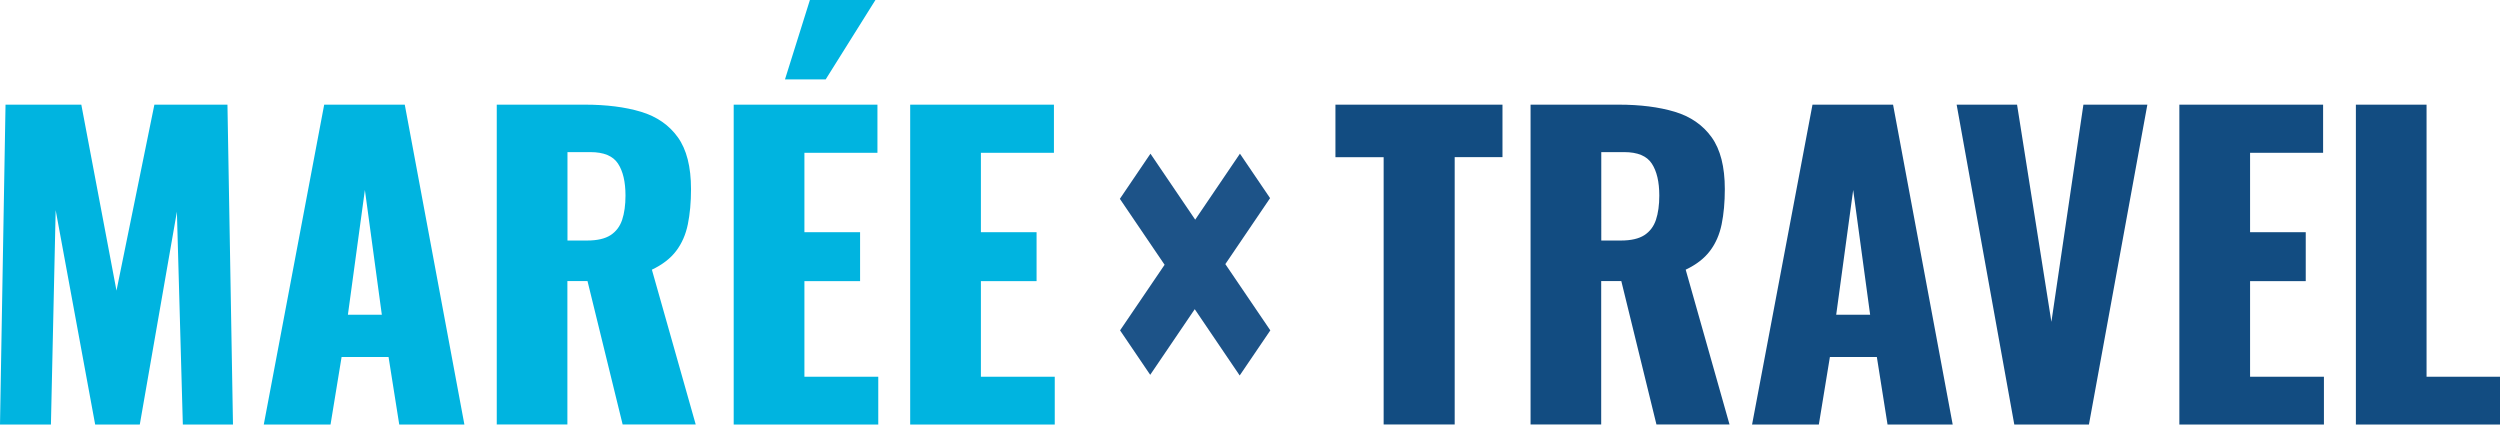 <?xml version="1.0" encoding="utf-8"?>
<!-- Generator: Adobe Illustrator 27.3.1, SVG Export Plug-In . SVG Version: 6.00 Build 0)  -->
<svg version="1.1" id="Layer_1" xmlns="http://www.w3.org/2000/svg" xmlns:xlink="http://www.w3.org/1999/xlink" x="0px" y="0px"
	 width="606.28px" height="102.95px" viewBox="0 0 606.28 102.95" enable-background="new 0 0 606.28 102.95" xml:space="preserve">
<g>
	<g>
		<g>
			<path fill="#00B4E0" d="M0,102.95l1.34-77.57h18.38l8.53,45.1l9.19-45.1h17.72l1.34,77.57H44.34L42.9,51.34l-9,51.62H23.08
				l-9.58-52l-1.15,52H0z"/>
			<path fill="#00B4E0" d="M63.97,102.95l14.65-77.57h19.54l14.46,77.57h-15.8l-2.59-16.37H82.84l-2.68,16.37H63.97z M84.37,76.33
				h8.23l-4.11-30.26L84.37,76.33z"/>
			<path fill="#00B4E0" d="M120.47,102.95V25.38h21.35c5.23,0,9.77,0.57,13.6,1.72c3.83,1.15,6.82,3.21,8.95,6.17
				c2.14,2.97,3.21,7.17,3.21,12.59c0,3.2-0.26,6.03-0.77,8.53c-0.51,2.49-1.45,4.64-2.83,6.46c-1.37,1.82-3.34,3.34-5.89,4.55
				l10.63,37.54h-17.72l-8.52-34.77h-4.88v34.77H120.47z M137.61,58.33h4.79c2.43,0,4.31-0.44,5.65-1.29
				c1.34-0.87,2.28-2.1,2.83-3.73c0.54-1.63,0.81-3.59,0.81-5.89c0-3.32-0.61-5.91-1.82-7.75c-1.21-1.85-3.44-2.78-6.7-2.78h-5.55
				V58.33z"/>
			<path fill="#00B4E0" d="M177.93,102.95V25.38h34.86v11.68h-17.71v19.25h13.5v11.87h-13.5v23.18h17.91v11.59H177.93z
				 M190.37,19.25L196.41,0h15.89l-12.06,19.25H190.37z"/>
			<path fill="#00B4E0" d="M220.73,102.95V25.38h34.86v11.68h-17.71v19.25h13.5v11.87h-13.5v23.18h17.91v11.59H220.73z"/>
		</g>
		<g>
			<path fill="#124C81" d="M335.55,102.95V38.12h-11.69V25.38h40.51v12.73h-11.59v64.83H335.55z"/>
			<path fill="#124C81" d="M371.18,102.95V25.38h21.35c5.23,0,9.77,0.57,13.6,1.72c3.83,1.15,6.82,3.21,8.95,6.17
				c2.14,2.97,3.21,7.17,3.21,12.59c0,3.2-0.26,6.03-0.77,8.53c-0.51,2.49-1.45,4.64-2.83,6.46c-1.37,1.82-3.34,3.34-5.89,4.55
				l10.63,37.54h-17.72l-8.52-34.77h-4.88v34.77H371.18z M388.32,58.33h4.79c2.43,0,4.31-0.44,5.65-1.29
				c1.34-0.87,2.28-2.1,2.83-3.73c0.54-1.63,0.81-3.59,0.81-5.89c0-3.32-0.61-5.91-1.82-7.75c-1.21-1.85-3.44-2.78-6.7-2.78h-5.55
				V58.33z"/>
			<path fill="#124C81" d="M424.9,102.95l14.65-77.57h19.54l14.46,77.57h-15.8l-2.59-16.37h-11.39l-2.68,16.37H424.9z M445.3,76.33
				h8.23l-4.11-30.26L445.3,76.33z"/>
			<path fill="#124C81" d="M488.49,102.95l-13.98-77.57h14.65l8.33,52.67l7.76-52.67h15.51l-14.17,77.57H488.49z"/>
			<path fill="#124C81" d="M528.52,102.95V25.38h34.86v11.68h-17.71v19.25h13.5v11.87h-13.5v23.18h17.91v11.59H528.52z"/>
			<path fill="#124C81" d="M571.33,102.95V25.38h17.14v65.98h17.81v11.59H571.33z"/>
		</g>
		<g>
			<g>
				<polygon fill="#1D5388" points="297.16,64.05 308.01,48.05 300.7,37.27 289.85,53.27 279,37.27 271.58,48.22 282.43,64.21 
					271.63,80.12 278.94,90.9 289.74,74.98 300.64,91.06 308.07,80.12 				"/>
			</g>
		</g>
	</g>
</g>
</svg>

